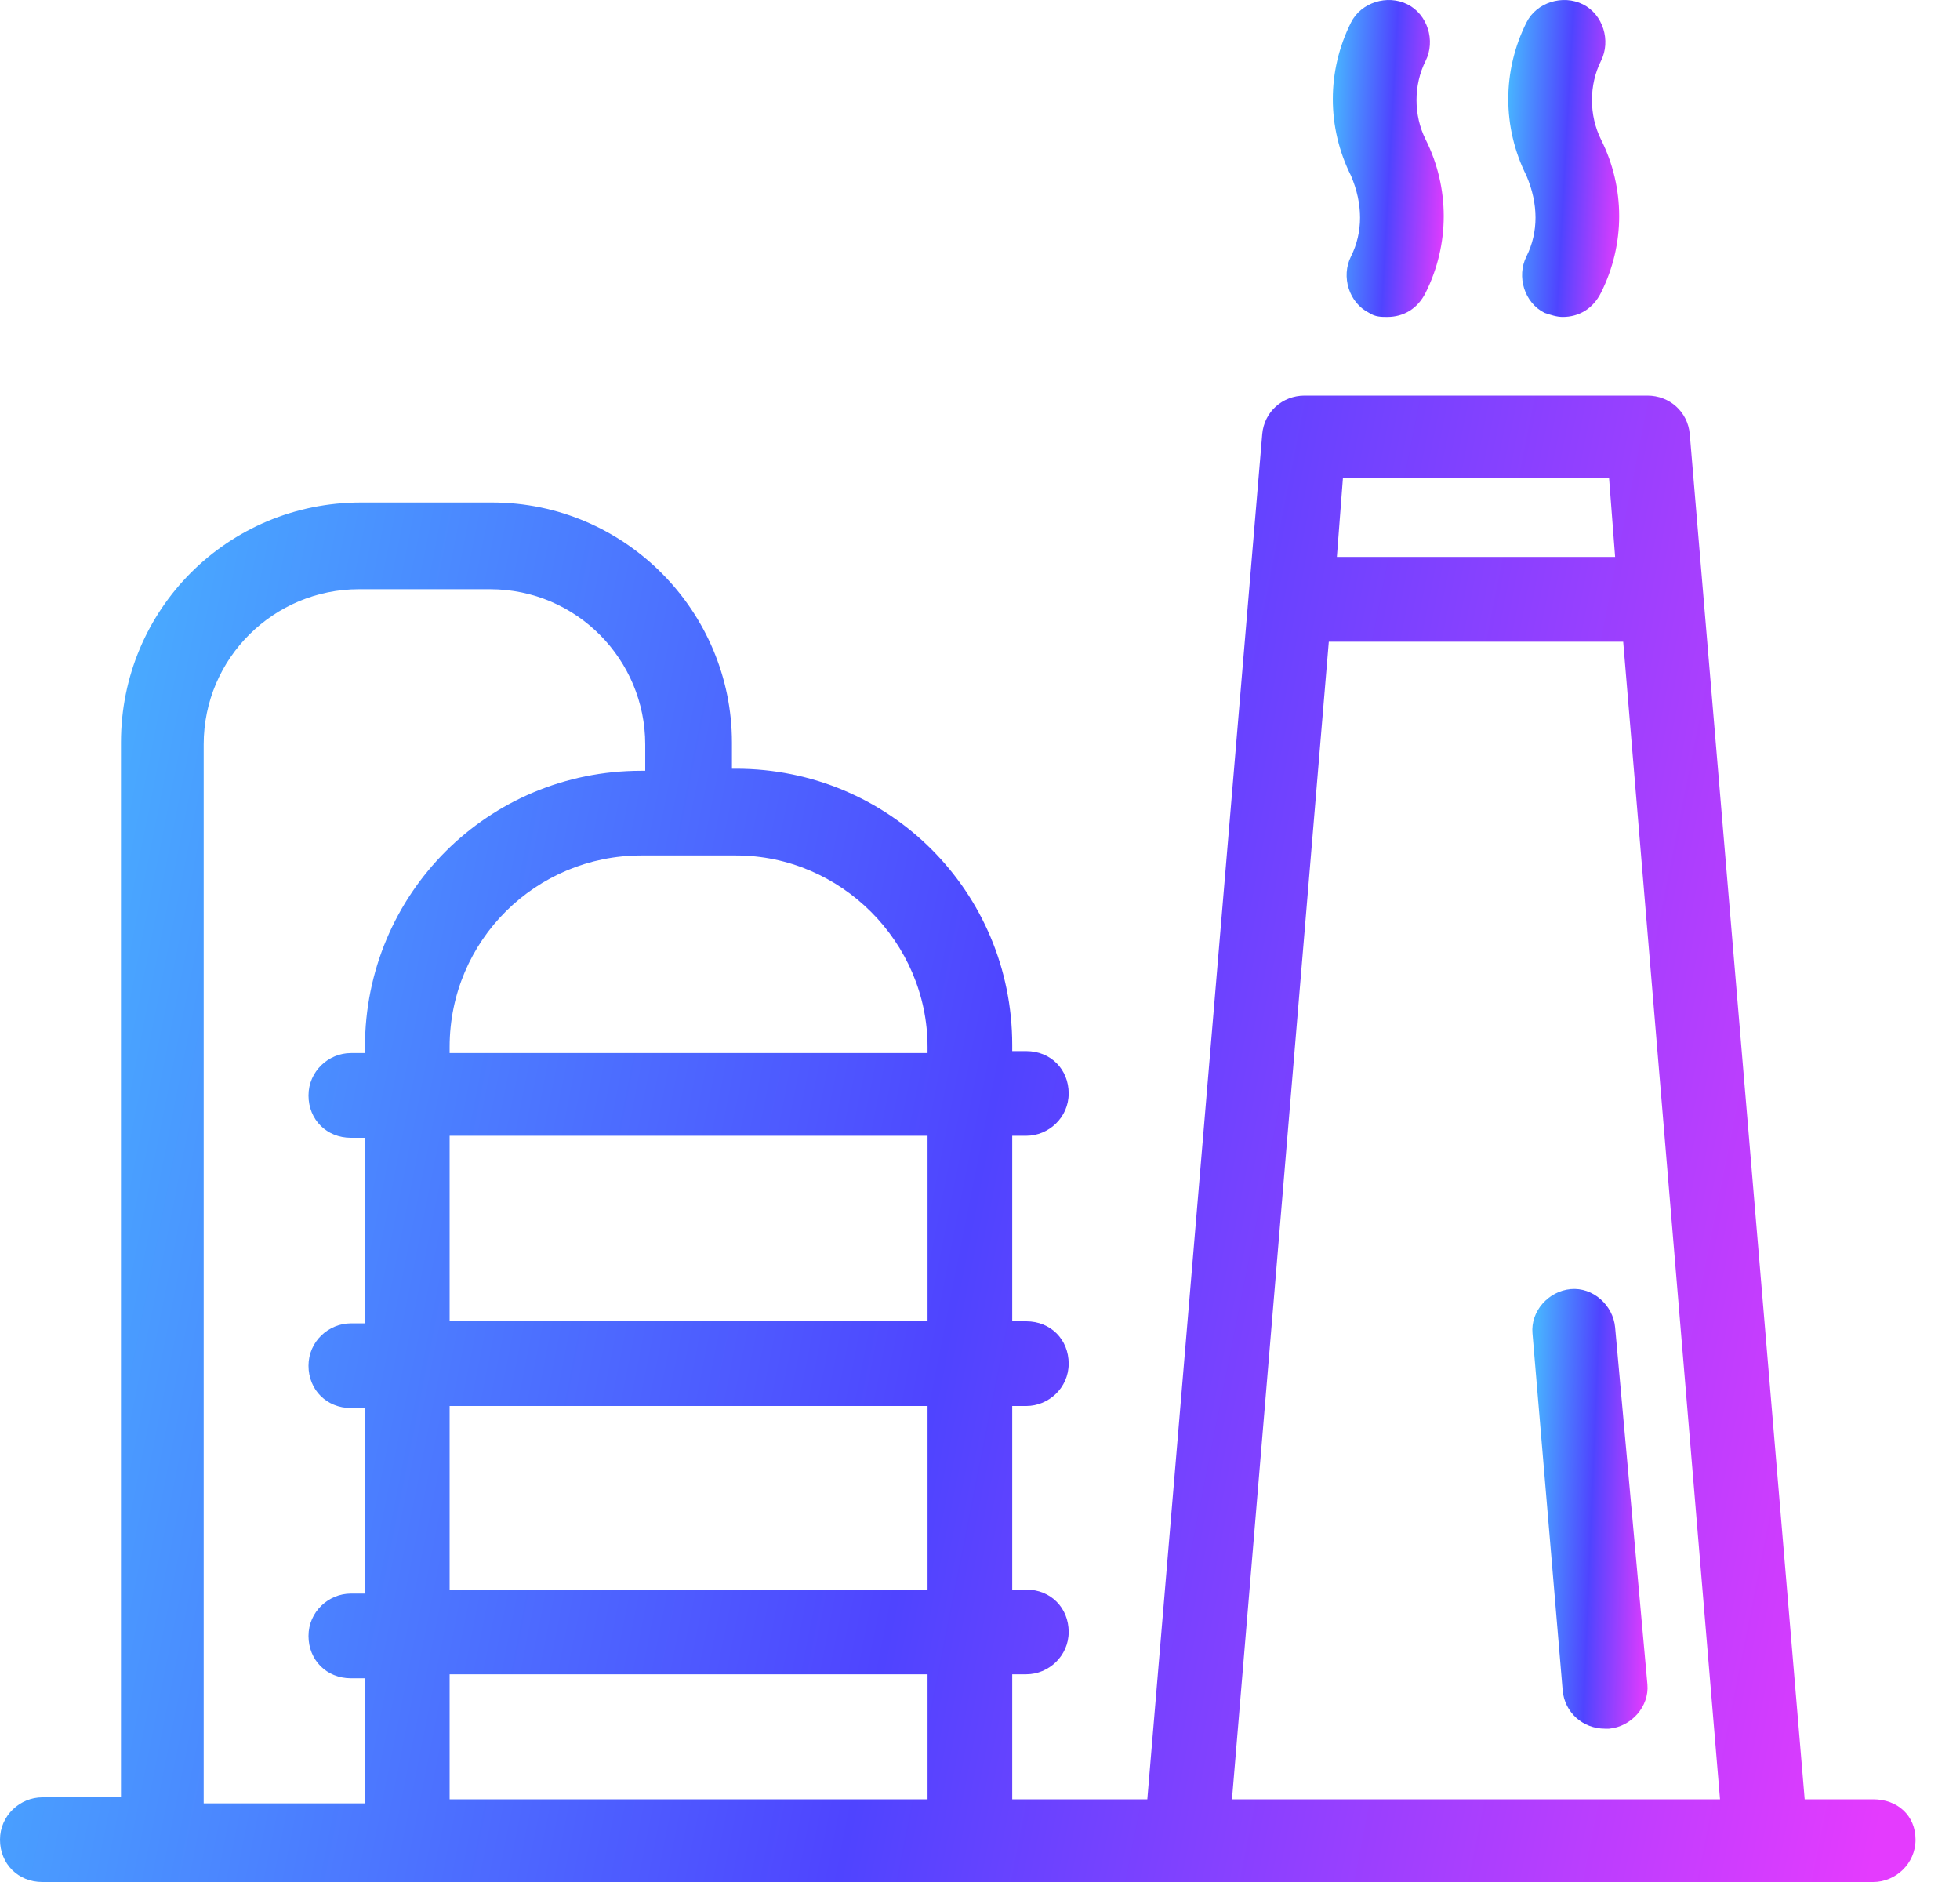 <svg width="25" height="24" viewBox="0 0 25 24" fill="none" xmlns="http://www.w3.org/2000/svg">
<path d="M20.601 16.927C20.575 16.644 20.318 16.413 20.035 16.439C19.752 16.464 19.521 16.721 19.547 17.004L19.932 21.557C19.958 21.84 20.19 22.045 20.473 22.045C20.498 22.045 20.498 22.045 20.524 22.045C20.807 22.02 21.038 21.762 21.013 21.48L20.601 16.927Z" fill="url(#paint0_linear_748_4559)"/>
<path d="M23.893 22.945H23.019L21.553 5.534C21.527 5.251 21.296 5.045 21.013 5.045H16.64C16.358 5.045 16.126 5.251 16.1 5.534L14.634 22.945H12.911V21.351H13.091C13.374 21.351 13.631 21.119 13.631 20.811C13.631 20.502 13.4 20.271 13.091 20.271H12.911V17.93H13.091C13.374 17.93 13.631 17.699 13.631 17.39C13.631 17.081 13.4 16.85 13.091 16.85H12.911V14.484H13.091C13.374 14.484 13.631 14.252 13.631 13.944C13.631 13.635 13.4 13.404 13.091 13.404H12.911V13.326C12.911 11.372 11.342 9.803 9.388 9.803H9.336V9.469C9.336 7.797 7.973 6.408 6.276 6.408H4.604C2.906 6.408 1.543 7.771 1.543 9.469V22.92H0.54C0.257 22.92 0 23.151 0 23.46C0 23.768 0.231 24 0.54 24H23.893C24.176 24 24.433 23.768 24.433 23.46C24.433 23.151 24.202 22.945 23.893 22.945ZM20.524 6.099L20.601 7.102H17.052L17.129 6.099H20.524ZM16.949 8.183H20.704L21.939 22.945H15.714L16.949 8.183ZM11.831 22.945H5.735V21.351H11.831V22.945ZM11.831 20.271H5.735V17.93H11.831V20.271ZM11.831 16.85H5.735V14.484H11.831V16.85ZM11.831 13.352V13.429H5.735V13.352C5.735 11.989 6.841 10.909 8.179 10.909H9.388C10.725 10.909 11.831 12.015 11.831 13.352ZM2.598 9.494C2.598 8.388 3.498 7.514 4.578 7.514H6.25C7.356 7.514 8.23 8.414 8.23 9.494V9.829H8.179C6.224 9.829 4.655 11.398 4.655 13.352V13.429H4.475C4.192 13.429 3.935 13.661 3.935 13.97C3.935 14.278 4.167 14.51 4.475 14.51H4.655V16.876H4.475C4.192 16.876 3.935 17.107 3.935 17.416C3.935 17.724 4.167 17.956 4.475 17.956H4.655V20.322H4.475C4.192 20.322 3.935 20.554 3.935 20.862C3.935 21.171 4.167 21.402 4.475 21.402H4.655V22.997H2.598V9.494Z" fill="url(#paint1_linear_748_4559)"/>
<path d="M17.232 3.27C17.103 3.527 17.206 3.862 17.463 3.99C17.541 4.042 17.618 4.042 17.695 4.042C17.901 4.042 18.081 3.939 18.184 3.733C18.492 3.116 18.492 2.396 18.184 1.779C18.029 1.47 18.029 1.084 18.184 0.776C18.312 0.518 18.209 0.184 17.952 0.055C17.695 -0.073 17.361 0.03 17.232 0.287C16.923 0.904 16.923 1.624 17.232 2.241C17.386 2.602 17.386 2.962 17.232 3.27Z" fill="url(#paint2_linear_748_4559)"/>
<path d="M19.47 3.27C19.341 3.527 19.444 3.862 19.701 3.99C19.778 4.016 19.855 4.042 19.933 4.042C20.138 4.042 20.318 3.939 20.421 3.733C20.73 3.116 20.73 2.396 20.421 1.779C20.267 1.47 20.267 1.084 20.421 0.776C20.55 0.518 20.447 0.184 20.19 0.055C19.933 -0.073 19.598 0.03 19.47 0.287C19.161 0.904 19.161 1.624 19.47 2.241C19.624 2.602 19.624 2.962 19.47 3.27Z" fill="url(#paint3_linear_748_4559)"/>
<defs>
<linearGradient id="paint0_linear_748_4559" x1="19.545" y1="18.438" x2="21.121" y2="18.502" gradientUnits="userSpaceOnUse">
<stop stop-color="#48B2FF"/>
<stop offset="0.5" stop-color="#4F44FF"/>
<stop offset="1" stop-color="#E43BFE"/>
</linearGradient>
<linearGradient id="paint1_linear_748_4559" x1="7.41352e-08" y1="11.808" x2="25.253" y2="16.83" gradientUnits="userSpaceOnUse">
<stop stop-color="#48B2FF"/>
<stop offset="0.5" stop-color="#4F44FF"/>
<stop offset="1" stop-color="#E43BFE"/>
</linearGradient>
<linearGradient id="paint2_linear_748_4559" x1="17" y1="1.442" x2="18.516" y2="1.524" gradientUnits="userSpaceOnUse">
<stop stop-color="#48B2FF"/>
<stop offset="0.5" stop-color="#4F44FF"/>
<stop offset="1" stop-color="#E43BFE"/>
</linearGradient>
<linearGradient id="paint3_linear_748_4559" x1="19.238" y1="1.442" x2="20.753" y2="1.524" gradientUnits="userSpaceOnUse">
<stop stop-color="#48B2FF"/>
<stop offset="0.5" stop-color="#4F44FF"/>
<stop offset="1" stop-color="#E43BFE"/>
</linearGradient>
</defs>
</svg>
